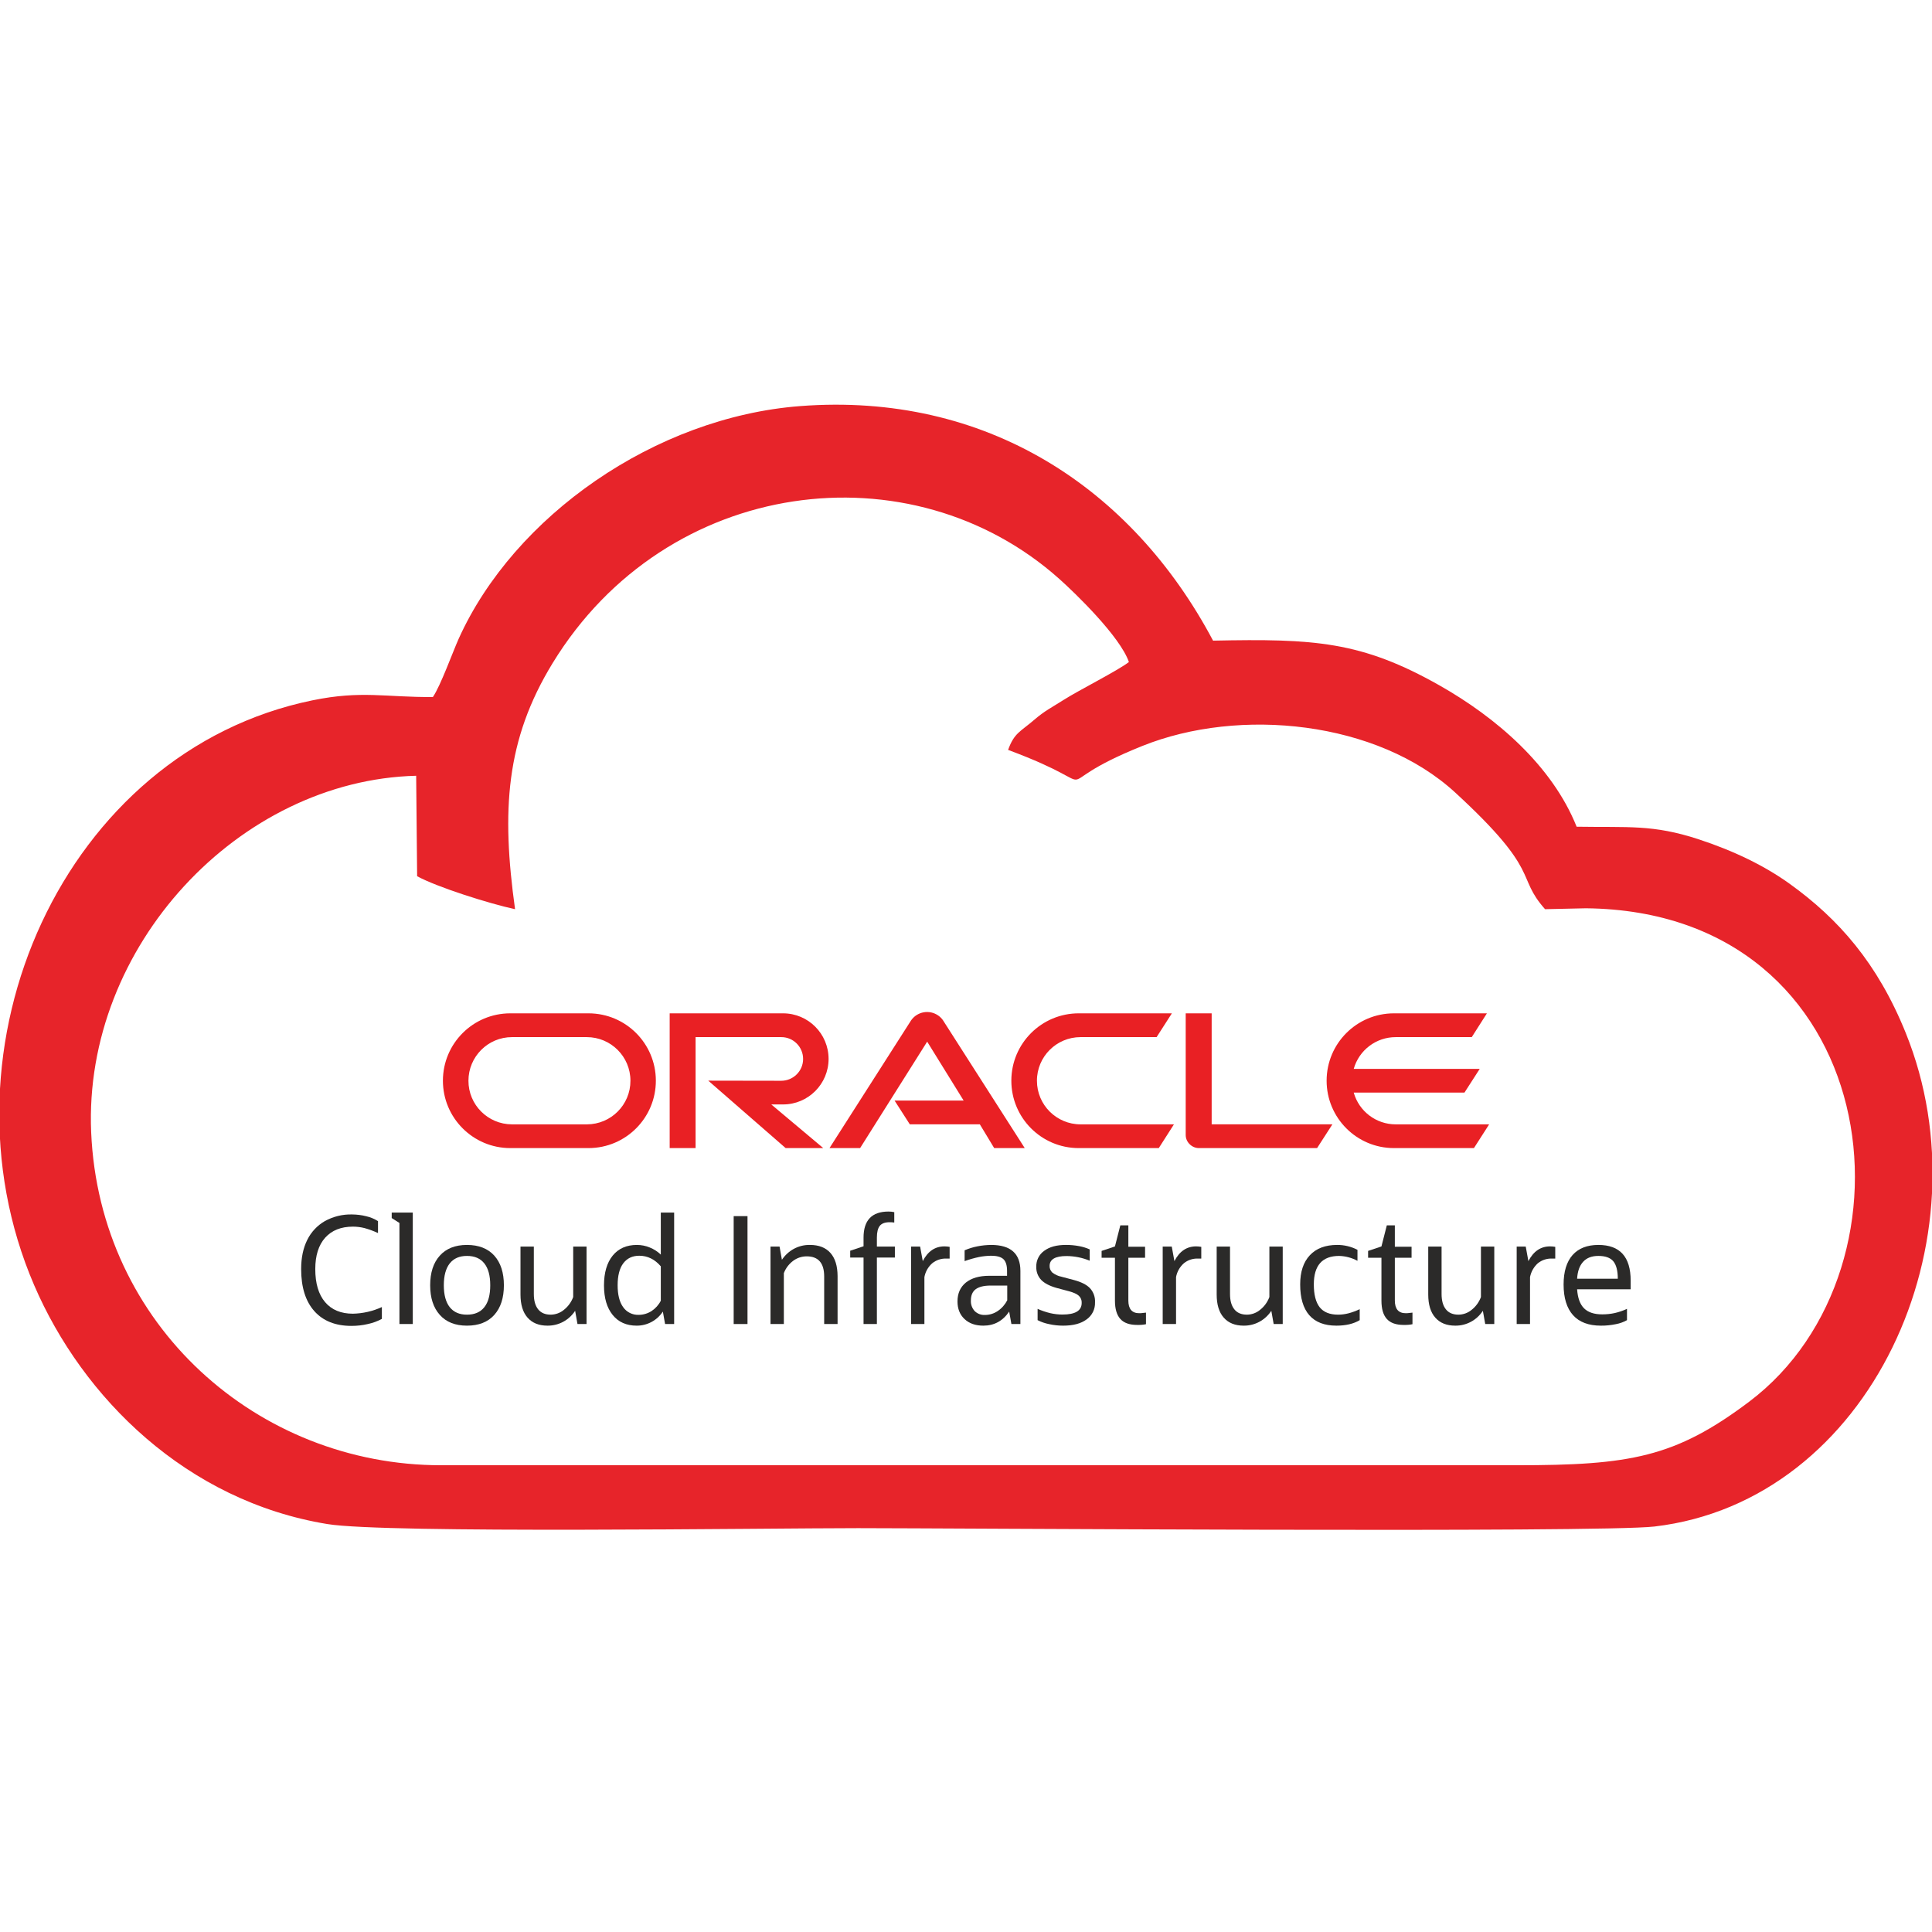 <svg width="32" height="32" viewBox="0 0 32 32" fill="none" xmlns="http://www.w3.org/2000/svg">
<g clip-path="url(#clip0_7097_11052)">
<path fill-rule="evenodd" clip-rule="evenodd" d="M16.698 12.421C18.531 13.101 17.135 13.072 18.919 12.356C20.532 11.708 22.813 11.94 24.104 13.128C25.548 14.456 25.096 14.502 25.591 15.059L26.268 15.044C31.205 15.095 31.936 20.984 28.971 23.217C27.743 24.142 26.993 24.269 25.117 24.269H7.305C4.27 24.269 1.648 21.954 1.51 18.754C1.378 15.674 3.962 12.922 6.893 12.849L6.909 14.513C7.24 14.694 8.107 14.968 8.531 15.059C8.304 13.429 8.375 12.256 9.153 10.984C11.042 7.894 15.092 7.394 17.549 9.592C17.808 9.823 18.552 10.542 18.698 10.965C18.522 11.104 17.867 11.433 17.618 11.592C17.417 11.72 17.305 11.772 17.133 11.92C16.895 12.125 16.801 12.136 16.697 12.421H16.698ZM7.17 11.545C6.387 11.551 5.991 11.432 5.174 11.6C1.057 12.444 -1.129 17.347 0.565 21.285C1.369 23.154 3.09 24.861 5.421 25.243C6.394 25.403 12.712 25.311 14.213 25.311C15.676 25.311 26.5 25.39 27.403 25.284C30.984 24.864 32.945 20.52 31.564 17.106C31.098 15.953 30.453 15.221 29.642 14.638C29.23 14.342 28.723 14.094 28.131 13.9C27.374 13.653 26.974 13.707 26.114 13.693C25.707 12.676 24.773 11.88 23.849 11.356C22.549 10.619 21.767 10.577 20.092 10.611C18.741 8.065 16.32 6.492 13.255 6.726C10.847 6.91 8.513 8.551 7.598 10.578C7.496 10.805 7.3 11.353 7.17 11.545H7.17Z" fill="#E7242A"/>
<path d="M23.117 18.623C22.794 18.623 22.51 18.408 22.422 18.097H24.256L24.509 17.704H22.422C22.51 17.393 22.794 17.178 23.117 17.178H24.377L24.628 16.784H23.088C22.472 16.784 21.973 17.283 21.973 17.9C21.973 18.516 22.472 19.016 23.088 19.016H24.413L24.665 18.623H23.117ZM17.869 19.016H19.193L19.444 18.623H17.898C17.499 18.623 17.175 18.3 17.175 17.901C17.174 17.503 17.497 17.179 17.896 17.178H17.898H19.157L19.41 16.784H17.869C17.253 16.783 16.752 17.281 16.751 17.898C16.75 18.514 17.248 19.015 17.865 19.016H17.869ZM9.719 18.623H8.48C8.081 18.622 7.758 18.299 7.759 17.9C7.759 17.502 8.082 17.178 8.48 17.178H9.719C10.118 17.178 10.442 17.501 10.442 17.9C10.443 18.299 10.12 18.622 9.721 18.623H9.719ZM8.452 19.016H9.749C10.366 19.015 10.864 18.514 10.863 17.898C10.862 17.283 10.364 16.785 9.749 16.784H8.452C7.836 16.784 7.336 17.283 7.336 17.9C7.336 18.516 7.836 19.016 8.452 19.016ZM12.97 18.293C13.387 18.293 13.724 17.954 13.724 17.538C13.723 17.121 13.386 16.784 12.97 16.784H11.092V19.016H11.521V17.178H12.941C13.141 17.178 13.302 17.34 13.302 17.54C13.302 17.739 13.14 17.9 12.941 17.901L11.731 17.899L13.013 19.016H13.636L12.775 18.293H12.97ZM20.069 18.622V16.784H19.639V18.802C19.64 18.858 19.663 18.911 19.703 18.95C19.744 18.992 19.8 19.016 19.859 19.016H21.815L22.069 18.622H20.069ZM14.817 18.229H15.961L15.357 17.253L14.246 19.016H13.739L15.091 16.9C15.193 16.754 15.394 16.718 15.54 16.82C15.57 16.841 15.596 16.867 15.617 16.896L16.973 19.016H16.467L16.229 18.622H15.069L14.817 18.229Z" fill="#E92024"/>
<path d="M6.325 21.649V21.845C6.252 21.884 6.174 21.913 6.093 21.93C6.004 21.951 5.913 21.961 5.821 21.961C5.556 21.961 5.351 21.879 5.206 21.716C5.061 21.553 4.988 21.321 4.988 21.02C4.988 20.831 5.022 20.67 5.09 20.535C5.154 20.405 5.256 20.297 5.381 20.225C5.519 20.149 5.674 20.111 5.831 20.115C5.91 20.116 5.989 20.125 6.066 20.145C6.135 20.16 6.201 20.188 6.261 20.226V20.423C6.189 20.39 6.114 20.362 6.038 20.341C5.975 20.325 5.911 20.317 5.846 20.317C5.649 20.317 5.496 20.378 5.386 20.5C5.277 20.622 5.222 20.795 5.222 21.02C5.222 21.257 5.276 21.44 5.385 21.568C5.494 21.696 5.648 21.759 5.846 21.759C6.012 21.755 6.175 21.718 6.325 21.649Z" fill="#2B2A29"/>
<path d="M6.616 21.93V20.256L6.488 20.175V20.084H6.837V21.93H6.616Z" fill="#2B2A29"/>
<path d="M7.734 21.775C7.861 21.775 7.956 21.734 8.022 21.651C8.088 21.568 8.12 21.447 8.12 21.288C8.12 21.13 8.088 21.009 8.022 20.926C7.956 20.843 7.861 20.802 7.734 20.802C7.61 20.802 7.515 20.843 7.449 20.926C7.384 21.009 7.351 21.13 7.351 21.288C7.351 21.447 7.384 21.568 7.449 21.651C7.515 21.734 7.61 21.775 7.734 21.775ZM7.734 21.957C7.541 21.957 7.391 21.898 7.285 21.779C7.178 21.66 7.125 21.497 7.125 21.288C7.125 21.079 7.178 20.915 7.285 20.797C7.391 20.679 7.541 20.62 7.734 20.62C7.929 20.62 8.08 20.679 8.187 20.797C8.293 20.915 8.346 21.079 8.346 21.288C8.346 21.497 8.293 21.66 8.187 21.779C8.08 21.898 7.929 21.957 7.734 21.957Z" fill="#2B2A29"/>
<path d="M8.621 21.441V20.647H8.842V21.433C8.842 21.543 8.866 21.628 8.914 21.687C8.961 21.746 9.031 21.775 9.122 21.775C9.202 21.774 9.279 21.746 9.34 21.695C9.41 21.64 9.463 21.566 9.494 21.483V20.647H9.715V21.93H9.565L9.526 21.711C9.425 21.866 9.253 21.959 9.068 21.957C8.926 21.957 8.816 21.913 8.738 21.824C8.66 21.736 8.621 21.608 8.621 21.441Z" fill="#2B2A29"/>
<path d="M10.23 21.288C10.23 21.444 10.26 21.565 10.321 21.65C10.379 21.734 10.477 21.782 10.579 21.778C10.654 21.778 10.728 21.756 10.792 21.715C10.857 21.672 10.91 21.613 10.945 21.544V20.974C10.845 20.858 10.726 20.799 10.589 20.799C10.474 20.799 10.386 20.841 10.323 20.925C10.261 21.008 10.23 21.13 10.23 21.288ZM11.016 21.93L10.979 21.724C10.883 21.87 10.72 21.958 10.545 21.957C10.376 21.957 10.243 21.898 10.148 21.78C10.052 21.662 10.004 21.499 10.004 21.291C10.004 21.08 10.052 20.915 10.148 20.797C10.244 20.679 10.377 20.62 10.549 20.62C10.622 20.62 10.694 20.634 10.761 20.662C10.829 20.689 10.892 20.729 10.945 20.78V20.084H11.166V21.93H11.016Z" fill="#2B2A29"/>
<path d="M12.152 20.143H12.381V21.93H12.152V20.143Z" fill="#2B2A29"/>
<path d="M12.762 21.93V20.647H12.912L12.951 20.866C13.002 20.79 13.07 20.727 13.15 20.684C13.232 20.64 13.323 20.618 13.415 20.62C13.563 20.62 13.676 20.664 13.755 20.753C13.833 20.841 13.872 20.969 13.873 21.136V21.93H13.651V21.143C13.651 20.921 13.555 20.809 13.361 20.809C13.28 20.809 13.201 20.835 13.136 20.884C13.067 20.936 13.014 21.006 12.983 21.087V21.93H12.762Z" fill="#2B2A29"/>
<path d="M14.303 21.93V20.829H14.082V20.716L14.303 20.642V20.499C14.303 20.211 14.441 20.067 14.716 20.067C14.748 20.067 14.78 20.07 14.812 20.077V20.249C14.786 20.245 14.76 20.244 14.733 20.244C14.658 20.244 14.604 20.264 14.572 20.304C14.54 20.344 14.524 20.409 14.524 20.497V20.647H14.822V20.829H14.524V21.93H14.303Z" fill="#2B2A29"/>
<path d="M15.09 21.93V20.647H15.24L15.284 20.888C15.367 20.726 15.487 20.644 15.643 20.644C15.672 20.644 15.7 20.647 15.729 20.652V20.846H15.672C15.588 20.843 15.505 20.871 15.439 20.925C15.372 20.985 15.327 21.065 15.311 21.153V21.93H15.09Z" fill="#2B2A29"/>
<path d="M16.314 21.78C16.389 21.78 16.463 21.757 16.525 21.715C16.592 21.67 16.646 21.609 16.683 21.537V21.293H16.407C16.296 21.293 16.214 21.314 16.16 21.354C16.107 21.394 16.081 21.456 16.081 21.539C16.077 21.604 16.1 21.667 16.143 21.715C16.189 21.76 16.25 21.783 16.314 21.78ZM16.752 21.93L16.715 21.724C16.61 21.879 16.467 21.957 16.287 21.957C16.157 21.957 16.054 21.921 15.976 21.848C15.898 21.775 15.859 21.678 15.859 21.556C15.859 21.422 15.906 21.318 15.998 21.243C16.091 21.169 16.22 21.131 16.385 21.131H16.68V21.05C16.68 20.959 16.66 20.894 16.62 20.856C16.58 20.818 16.511 20.799 16.415 20.799C16.348 20.8 16.281 20.807 16.216 20.82C16.135 20.837 16.055 20.86 15.977 20.888V20.709C16.046 20.679 16.118 20.657 16.191 20.643C16.265 20.628 16.341 20.621 16.417 20.62C16.74 20.62 16.901 20.764 16.901 21.05V21.93L16.752 21.93Z" fill="#2B2A29"/>
<path d="M17.186 21.866V21.679C17.254 21.709 17.325 21.733 17.396 21.75C17.462 21.765 17.529 21.773 17.597 21.773C17.81 21.773 17.916 21.709 17.916 21.581C17.919 21.536 17.902 21.493 17.869 21.462C17.838 21.433 17.783 21.408 17.705 21.387L17.503 21.333C17.385 21.3 17.299 21.255 17.245 21.199C17.19 21.14 17.161 21.062 17.164 20.981C17.161 20.877 17.21 20.777 17.296 20.717C17.383 20.652 17.502 20.62 17.651 20.62C17.726 20.619 17.801 20.626 17.875 20.64C17.935 20.651 17.993 20.669 18.049 20.694V20.881C17.927 20.831 17.797 20.805 17.666 20.804C17.479 20.804 17.386 20.858 17.385 20.966C17.383 21.008 17.399 21.047 17.428 21.076C17.473 21.111 17.524 21.135 17.579 21.146L17.783 21.2C17.908 21.233 17.998 21.278 18.054 21.337C18.112 21.401 18.142 21.485 18.137 21.571C18.141 21.683 18.089 21.789 17.997 21.854C17.904 21.923 17.775 21.957 17.609 21.957C17.531 21.957 17.454 21.949 17.378 21.932C17.311 21.919 17.247 21.897 17.186 21.866Z" fill="#2B2A29"/>
<path d="M18.467 21.542V20.832H18.246V20.719L18.467 20.645L18.556 20.296H18.689V20.65H18.966V20.832H18.689V21.54C18.689 21.681 18.749 21.751 18.87 21.751C18.89 21.751 18.909 21.75 18.928 21.747C18.947 21.745 18.965 21.743 18.981 21.741V21.933C18.958 21.938 18.934 21.941 18.911 21.943C18.887 21.945 18.862 21.945 18.836 21.945C18.71 21.945 18.617 21.913 18.557 21.847C18.497 21.781 18.467 21.68 18.467 21.542Z" fill="#2B2A29"/>
<path d="M19.258 21.93V20.647H19.408L19.452 20.888C19.535 20.726 19.655 20.644 19.811 20.644C19.84 20.644 19.869 20.647 19.897 20.652V20.846H19.84C19.756 20.843 19.672 20.871 19.607 20.925C19.54 20.985 19.495 21.065 19.479 21.153V21.93H19.258Z" fill="#2B2A29"/>
<path d="M20.152 21.441V20.647H20.373V21.433C20.373 21.543 20.397 21.628 20.445 21.687C20.492 21.746 20.562 21.775 20.654 21.775C20.733 21.774 20.81 21.746 20.871 21.695C20.941 21.64 20.994 21.566 21.025 21.483V20.647H21.246V21.93H21.096L21.057 21.711C20.956 21.866 20.784 21.959 20.6 21.957C20.457 21.957 20.347 21.913 20.269 21.824C20.191 21.736 20.152 21.608 20.152 21.441Z" fill="#2B2A29"/>
<path d="M22.521 21.684V21.866C22.419 21.927 22.29 21.957 22.135 21.957C21.936 21.957 21.787 21.899 21.686 21.784C21.585 21.668 21.535 21.498 21.535 21.274C21.535 21.066 21.588 20.905 21.695 20.791C21.801 20.677 21.952 20.62 22.147 20.62C22.264 20.619 22.38 20.647 22.484 20.701V20.883C22.391 20.833 22.287 20.805 22.181 20.802C21.901 20.802 21.761 20.959 21.761 21.274C21.761 21.444 21.794 21.57 21.858 21.652C21.923 21.734 22.025 21.775 22.164 21.775C22.221 21.775 22.278 21.767 22.334 21.753C22.398 21.736 22.461 21.713 22.521 21.684Z" fill="#2B2A29"/>
<path d="M22.881 21.542V20.832H22.66V20.719L22.881 20.645L22.97 20.296H23.103V20.65H23.38V20.832H23.103V21.54C23.103 21.681 23.163 21.751 23.284 21.751C23.304 21.751 23.323 21.75 23.342 21.747C23.361 21.745 23.379 21.743 23.395 21.741V21.933C23.372 21.938 23.349 21.941 23.325 21.943C23.301 21.945 23.276 21.945 23.25 21.945C23.124 21.945 23.031 21.913 22.971 21.847C22.911 21.781 22.881 21.68 22.881 21.542Z" fill="#2B2A29"/>
<path d="M23.656 21.441V20.647H23.877V21.433C23.877 21.543 23.901 21.628 23.949 21.687C23.996 21.746 24.066 21.775 24.157 21.775C24.237 21.774 24.314 21.746 24.375 21.695C24.445 21.64 24.498 21.566 24.529 21.483V20.647H24.75V21.93H24.6L24.561 21.711C24.46 21.866 24.288 21.959 24.104 21.957C23.961 21.957 23.851 21.913 23.773 21.824C23.695 21.736 23.656 21.608 23.656 21.441Z" fill="#2B2A29"/>
<path d="M25.121 21.93V20.647H25.271L25.315 20.888C25.399 20.726 25.518 20.644 25.674 20.644C25.703 20.644 25.732 20.647 25.76 20.652V20.846H25.704C25.619 20.843 25.536 20.871 25.47 20.925C25.404 20.985 25.359 21.065 25.342 21.153V21.93H25.121Z" fill="#2B2A29"/>
<path d="M26.474 20.802C26.365 20.802 26.281 20.834 26.222 20.899C26.162 20.964 26.129 21.058 26.122 21.18H26.796C26.796 21.046 26.77 20.949 26.721 20.89C26.671 20.831 26.588 20.802 26.474 20.802ZM26.948 21.866C26.891 21.898 26.829 21.92 26.765 21.932C26.683 21.949 26.599 21.958 26.515 21.957C26.312 21.957 26.159 21.899 26.055 21.784C25.951 21.668 25.898 21.499 25.898 21.276C25.898 21.062 25.948 20.899 26.047 20.787C26.146 20.676 26.288 20.62 26.474 20.62C26.831 20.62 27.009 20.817 27.009 21.212V21.355H26.122C26.132 21.499 26.17 21.604 26.238 21.671C26.305 21.737 26.405 21.77 26.538 21.77C26.608 21.77 26.678 21.763 26.746 21.748C26.816 21.732 26.883 21.709 26.948 21.679V21.866Z" fill="#2B2A29"/>
</g>
<defs>
<clipPath id="clip0_7097_11052">
<rect width="32" height="32" fill="white"/>
</clipPath>
</defs>
</svg>
